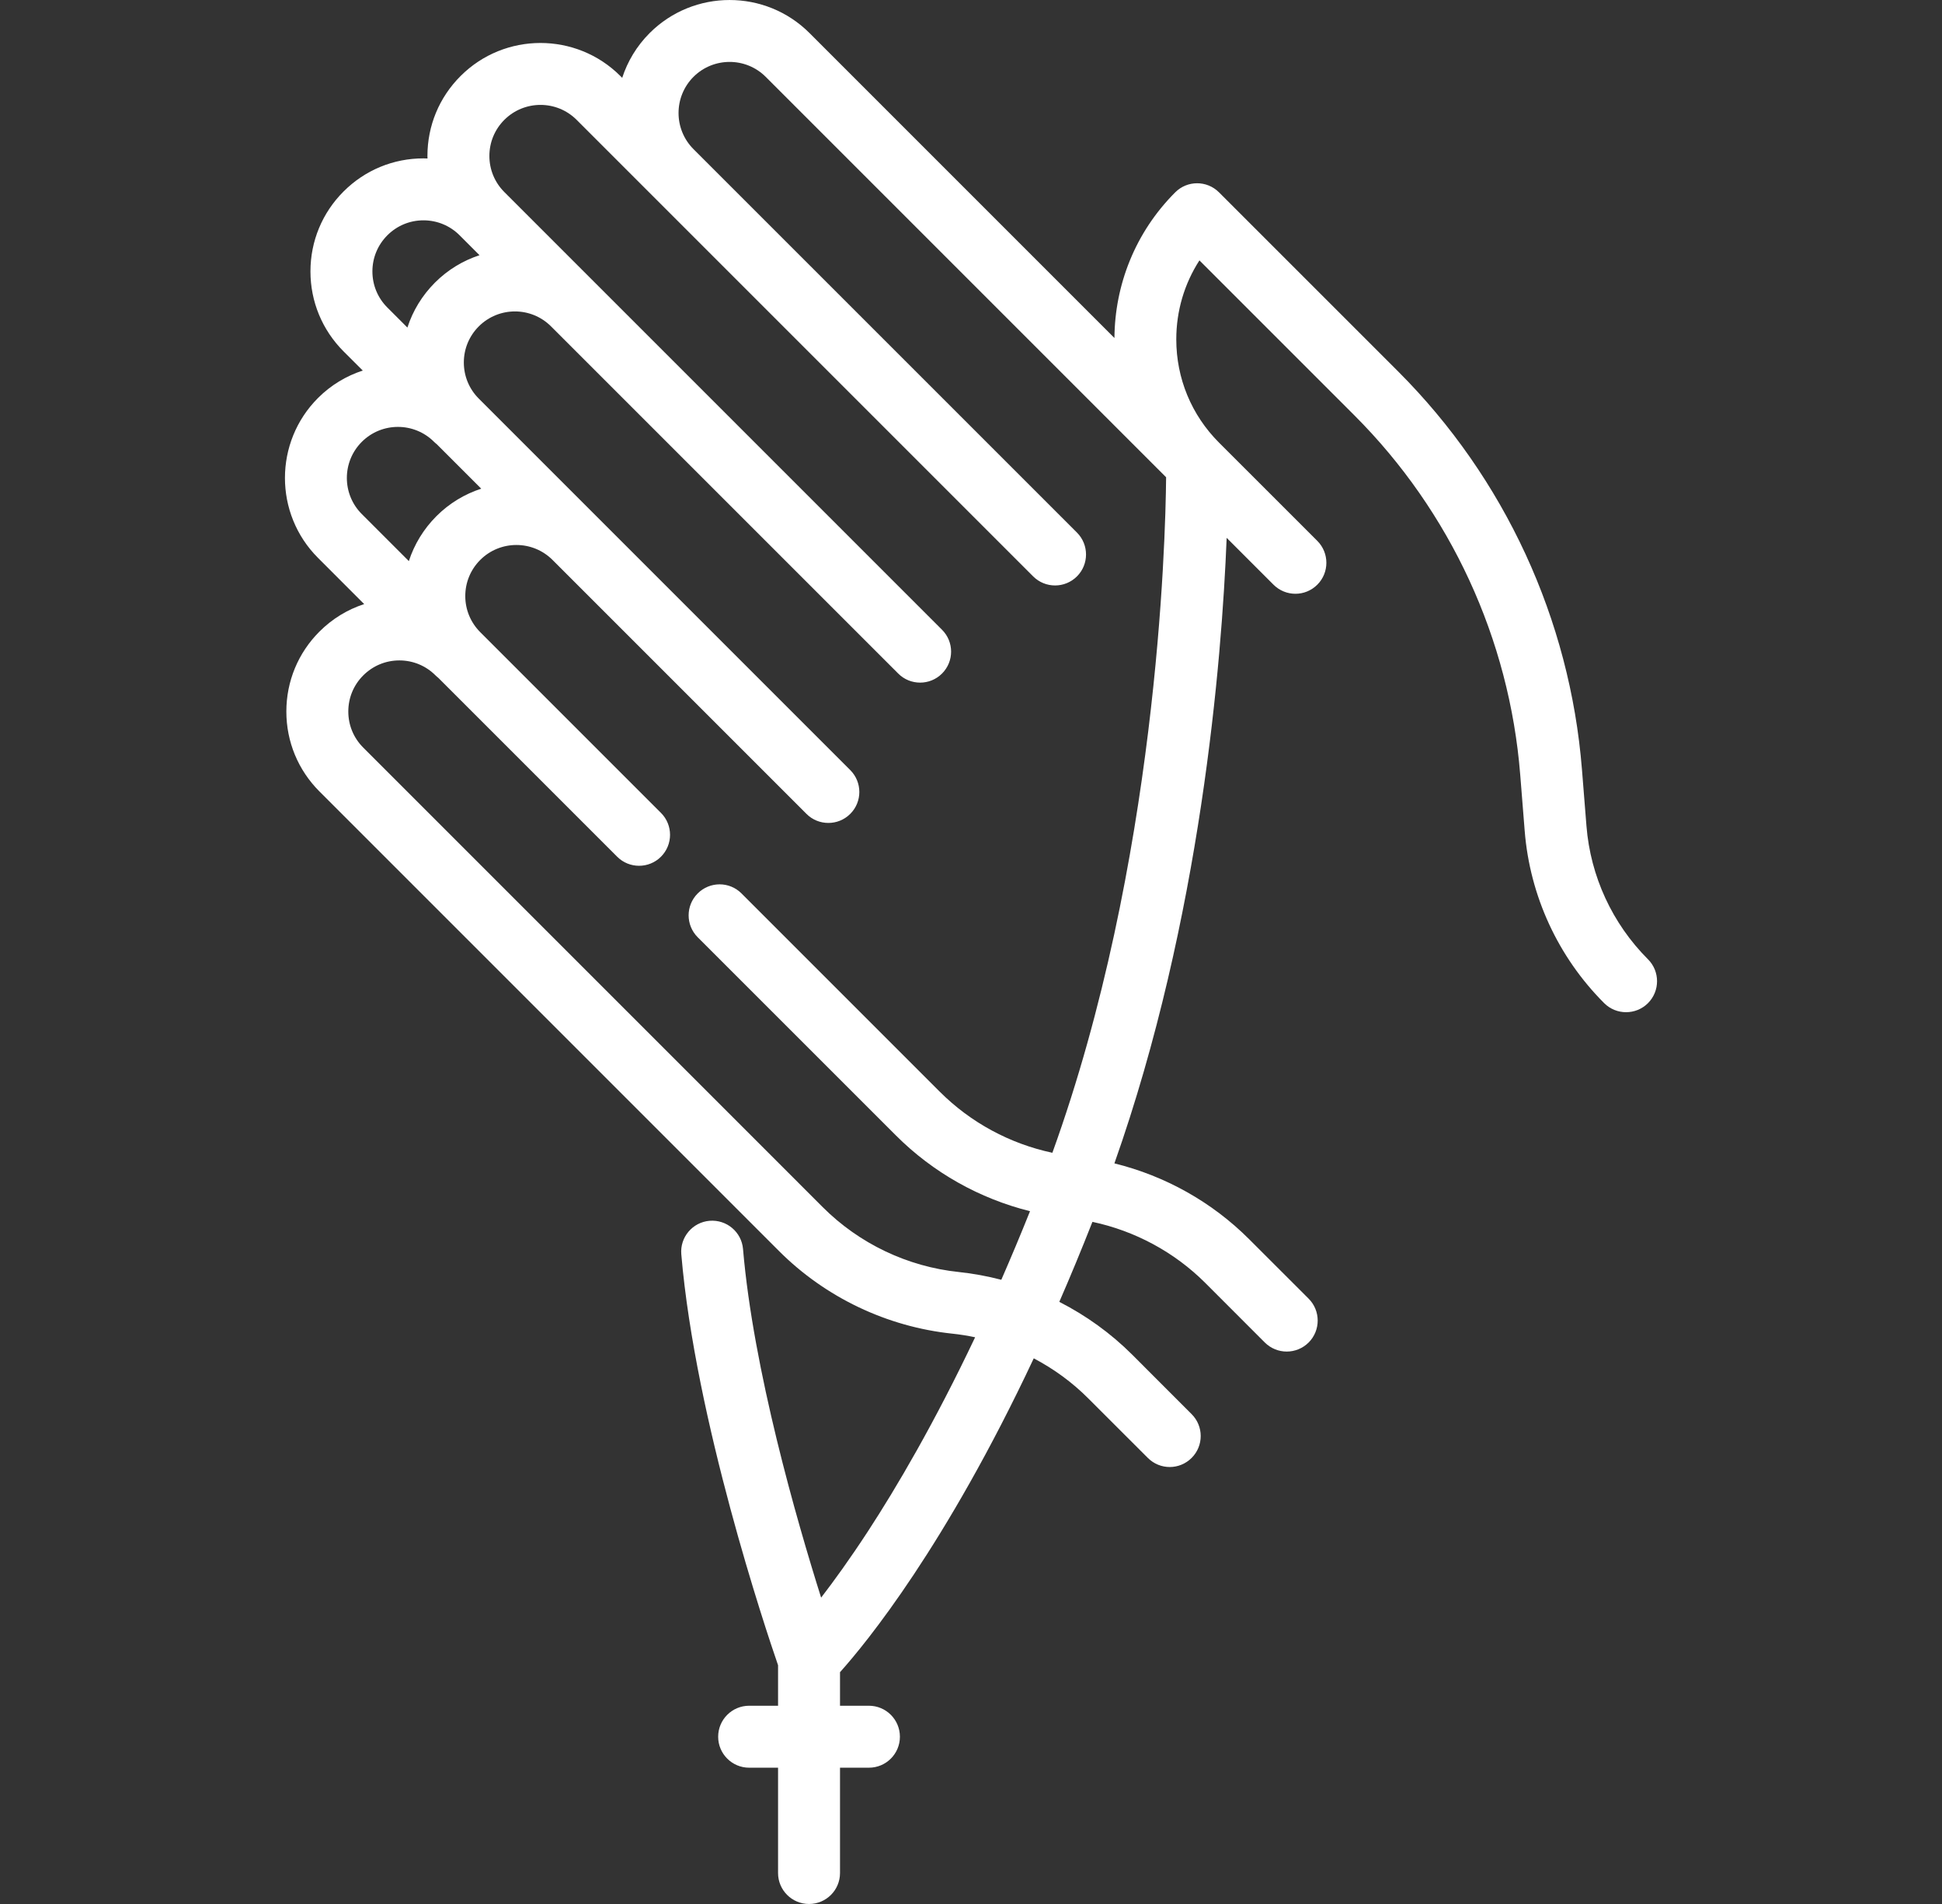 <svg width="51" height="50" viewBox="0 0 51 50" fill="none" xmlns="http://www.w3.org/2000/svg">
<rect x="0" y="0" width="51" height="50" fill="#333333" stroke="none"/>
<g clip-path="url(#clip0_1987_709)">
<path d="M43.279 25.192C42.342 24.255 41.768 23.012 41.663 21.691L41.545 20.211C41.231 16.267 39.517 12.554 36.719 9.756L32.013 5.051C31.696 4.733 31.18 4.733 30.863 5.051C29.808 6.106 29.276 7.49 29.267 8.876L21.259 0.868C20.102 -0.289 18.219 -0.289 17.061 0.868C16.72 1.209 16.48 1.614 16.34 2.044L16.293 1.997C15.135 0.839 13.252 0.839 12.095 1.997C11.534 2.557 11.225 3.303 11.225 4.096C11.225 4.118 11.226 4.14 11.227 4.162C11.192 4.161 11.157 4.159 11.121 4.159C10.328 4.159 9.583 4.468 9.022 5.029C8.462 5.589 8.153 6.335 8.153 7.127C8.153 7.92 8.462 8.666 9.022 9.227L9.527 9.731C9.097 9.871 8.692 10.111 8.351 10.452C7.194 11.61 7.194 13.493 8.351 14.65L9.564 15.864C9.126 16.006 8.724 16.251 8.389 16.586C7.829 17.146 7.52 17.892 7.52 18.685C7.52 19.478 7.829 20.223 8.389 20.784L20.458 32.853C21.678 34.073 23.295 34.843 25.011 35.023C25.212 35.044 25.411 35.076 25.608 35.118C24.537 37.376 23.544 39.062 22.795 40.211C22.32 40.939 21.901 41.517 21.564 41.955C20.92 39.914 19.783 35.972 19.513 32.8C19.475 32.353 19.082 32.022 18.634 32.059C18.186 32.097 17.854 32.491 17.892 32.938C18.262 37.288 20.108 42.788 20.433 43.73V44.794H19.674C19.225 44.794 18.86 45.158 18.86 45.608C18.86 46.057 19.225 46.421 19.674 46.421H20.433V49.187C20.433 49.636 20.797 50 21.247 50C21.696 50 22.06 49.636 22.06 49.187V46.421H22.819C23.269 46.421 23.633 46.057 23.633 45.608C23.633 45.158 23.269 44.794 22.819 44.794H22.06V43.913C22.752 43.141 24.833 40.601 27.148 35.671C27.674 35.947 28.159 36.301 28.582 36.725L30.144 38.286C30.303 38.445 30.511 38.525 30.719 38.525C30.927 38.525 31.135 38.445 31.294 38.286C31.612 37.969 31.612 37.454 31.294 37.136L29.733 35.574C29.17 35.012 28.522 34.546 27.819 34.188C28.108 33.526 28.398 32.825 28.689 32.087C29.806 32.324 30.843 32.881 31.655 33.693L33.216 35.255C33.375 35.413 33.583 35.493 33.791 35.493C34 35.493 34.208 35.413 34.367 35.255C34.684 34.937 34.684 34.422 34.367 34.104L32.805 32.543C31.829 31.566 30.598 30.879 29.266 30.551C31.538 24.122 32.085 17.36 32.214 14.124L33.444 15.354C33.603 15.513 33.811 15.593 34.02 15.593C34.228 15.593 34.436 15.513 34.595 15.354C34.912 15.037 34.912 14.522 34.595 14.204L33.807 13.416C33.807 13.416 33.806 13.416 33.806 13.415L32.013 11.623C31.289 10.899 30.891 9.936 30.891 8.912C30.891 8.165 31.103 7.451 31.499 6.838L35.569 10.908C38.093 13.432 39.639 16.782 39.923 20.341L40.041 21.821C40.177 23.527 40.918 25.133 42.128 26.343C42.287 26.502 42.495 26.581 42.703 26.581C42.912 26.581 43.12 26.502 43.279 26.343C43.596 26.025 43.596 25.509 43.279 25.192ZM10.173 6.179C10.426 5.926 10.763 5.786 11.121 5.786C11.48 5.786 11.817 5.926 12.07 6.179L12.593 6.702C12.165 6.842 11.763 7.081 11.424 7.42C11.087 7.757 10.841 8.161 10.699 8.602L10.173 8.076C9.919 7.823 9.78 7.486 9.78 7.127C9.78 6.769 9.92 6.432 10.173 6.179ZM9.502 13.5C8.978 12.977 8.978 12.126 9.502 11.603C10.025 11.08 10.876 11.08 11.399 11.603L11.399 11.603C11.422 11.626 11.448 11.648 11.473 11.668L12.638 12.833C12.208 12.973 11.803 13.213 11.462 13.554C11.125 13.891 10.88 14.295 10.737 14.735L9.502 13.5ZM27.637 30.273C26.523 30.036 25.491 29.48 24.681 28.67L19.473 23.462C19.156 23.144 18.641 23.144 18.323 23.462C18.005 23.78 18.005 24.295 18.323 24.613L23.531 29.82C24.502 30.792 25.725 31.477 27.05 31.807C26.797 32.438 26.545 33.038 26.296 33.608C25.93 33.513 25.558 33.444 25.18 33.404C23.834 33.264 22.565 32.659 21.608 31.702L9.54 19.633C9.286 19.38 9.147 19.043 9.147 18.685C9.147 18.326 9.286 17.989 9.54 17.736C9.793 17.483 10.13 17.343 10.488 17.343C10.847 17.343 11.184 17.483 11.437 17.736L11.437 17.736C11.461 17.76 11.486 17.781 11.511 17.801L16.208 22.498C16.367 22.657 16.575 22.736 16.783 22.736C16.991 22.736 17.2 22.657 17.358 22.498C17.676 22.18 17.676 21.665 17.358 21.347L12.612 16.601C12.359 16.348 12.219 16.011 12.219 15.653C12.219 15.294 12.359 14.957 12.612 14.704C13.136 14.181 13.986 14.181 14.51 14.704L14.51 14.704L21.179 21.373C21.337 21.532 21.546 21.611 21.754 21.611C21.962 21.611 22.17 21.532 22.329 21.373C22.647 21.056 22.647 20.541 22.329 20.223L12.574 10.468C12.321 10.215 12.181 9.878 12.181 9.519C12.181 9.161 12.321 8.824 12.574 8.571C13.097 8.048 13.948 8.047 14.471 8.571L23.589 17.688C23.747 17.847 23.956 17.926 24.164 17.926C24.372 17.926 24.58 17.847 24.739 17.688C25.057 17.37 25.057 16.855 24.739 16.538L13.245 5.044C12.992 4.791 12.852 4.454 12.852 4.096C12.852 3.737 12.992 3.4 13.245 3.147C13.769 2.624 14.62 2.624 15.143 3.147L27.132 15.136C27.45 15.454 27.965 15.454 28.283 15.136C28.6 14.819 28.6 14.304 28.283 13.986L18.212 3.916C17.689 3.393 17.689 2.542 18.212 2.018C18.735 1.496 19.586 1.495 20.109 2.018L30.624 12.533C30.608 14.272 30.384 22.67 27.637 30.273Z" fill="white"/>
</g>
<defs>
<clipPath id="clip0_1987_709">
<rect width="50" height="50" fill="white" transform="translate(0.5)"/>
</clipPath>
</defs>
</svg>
